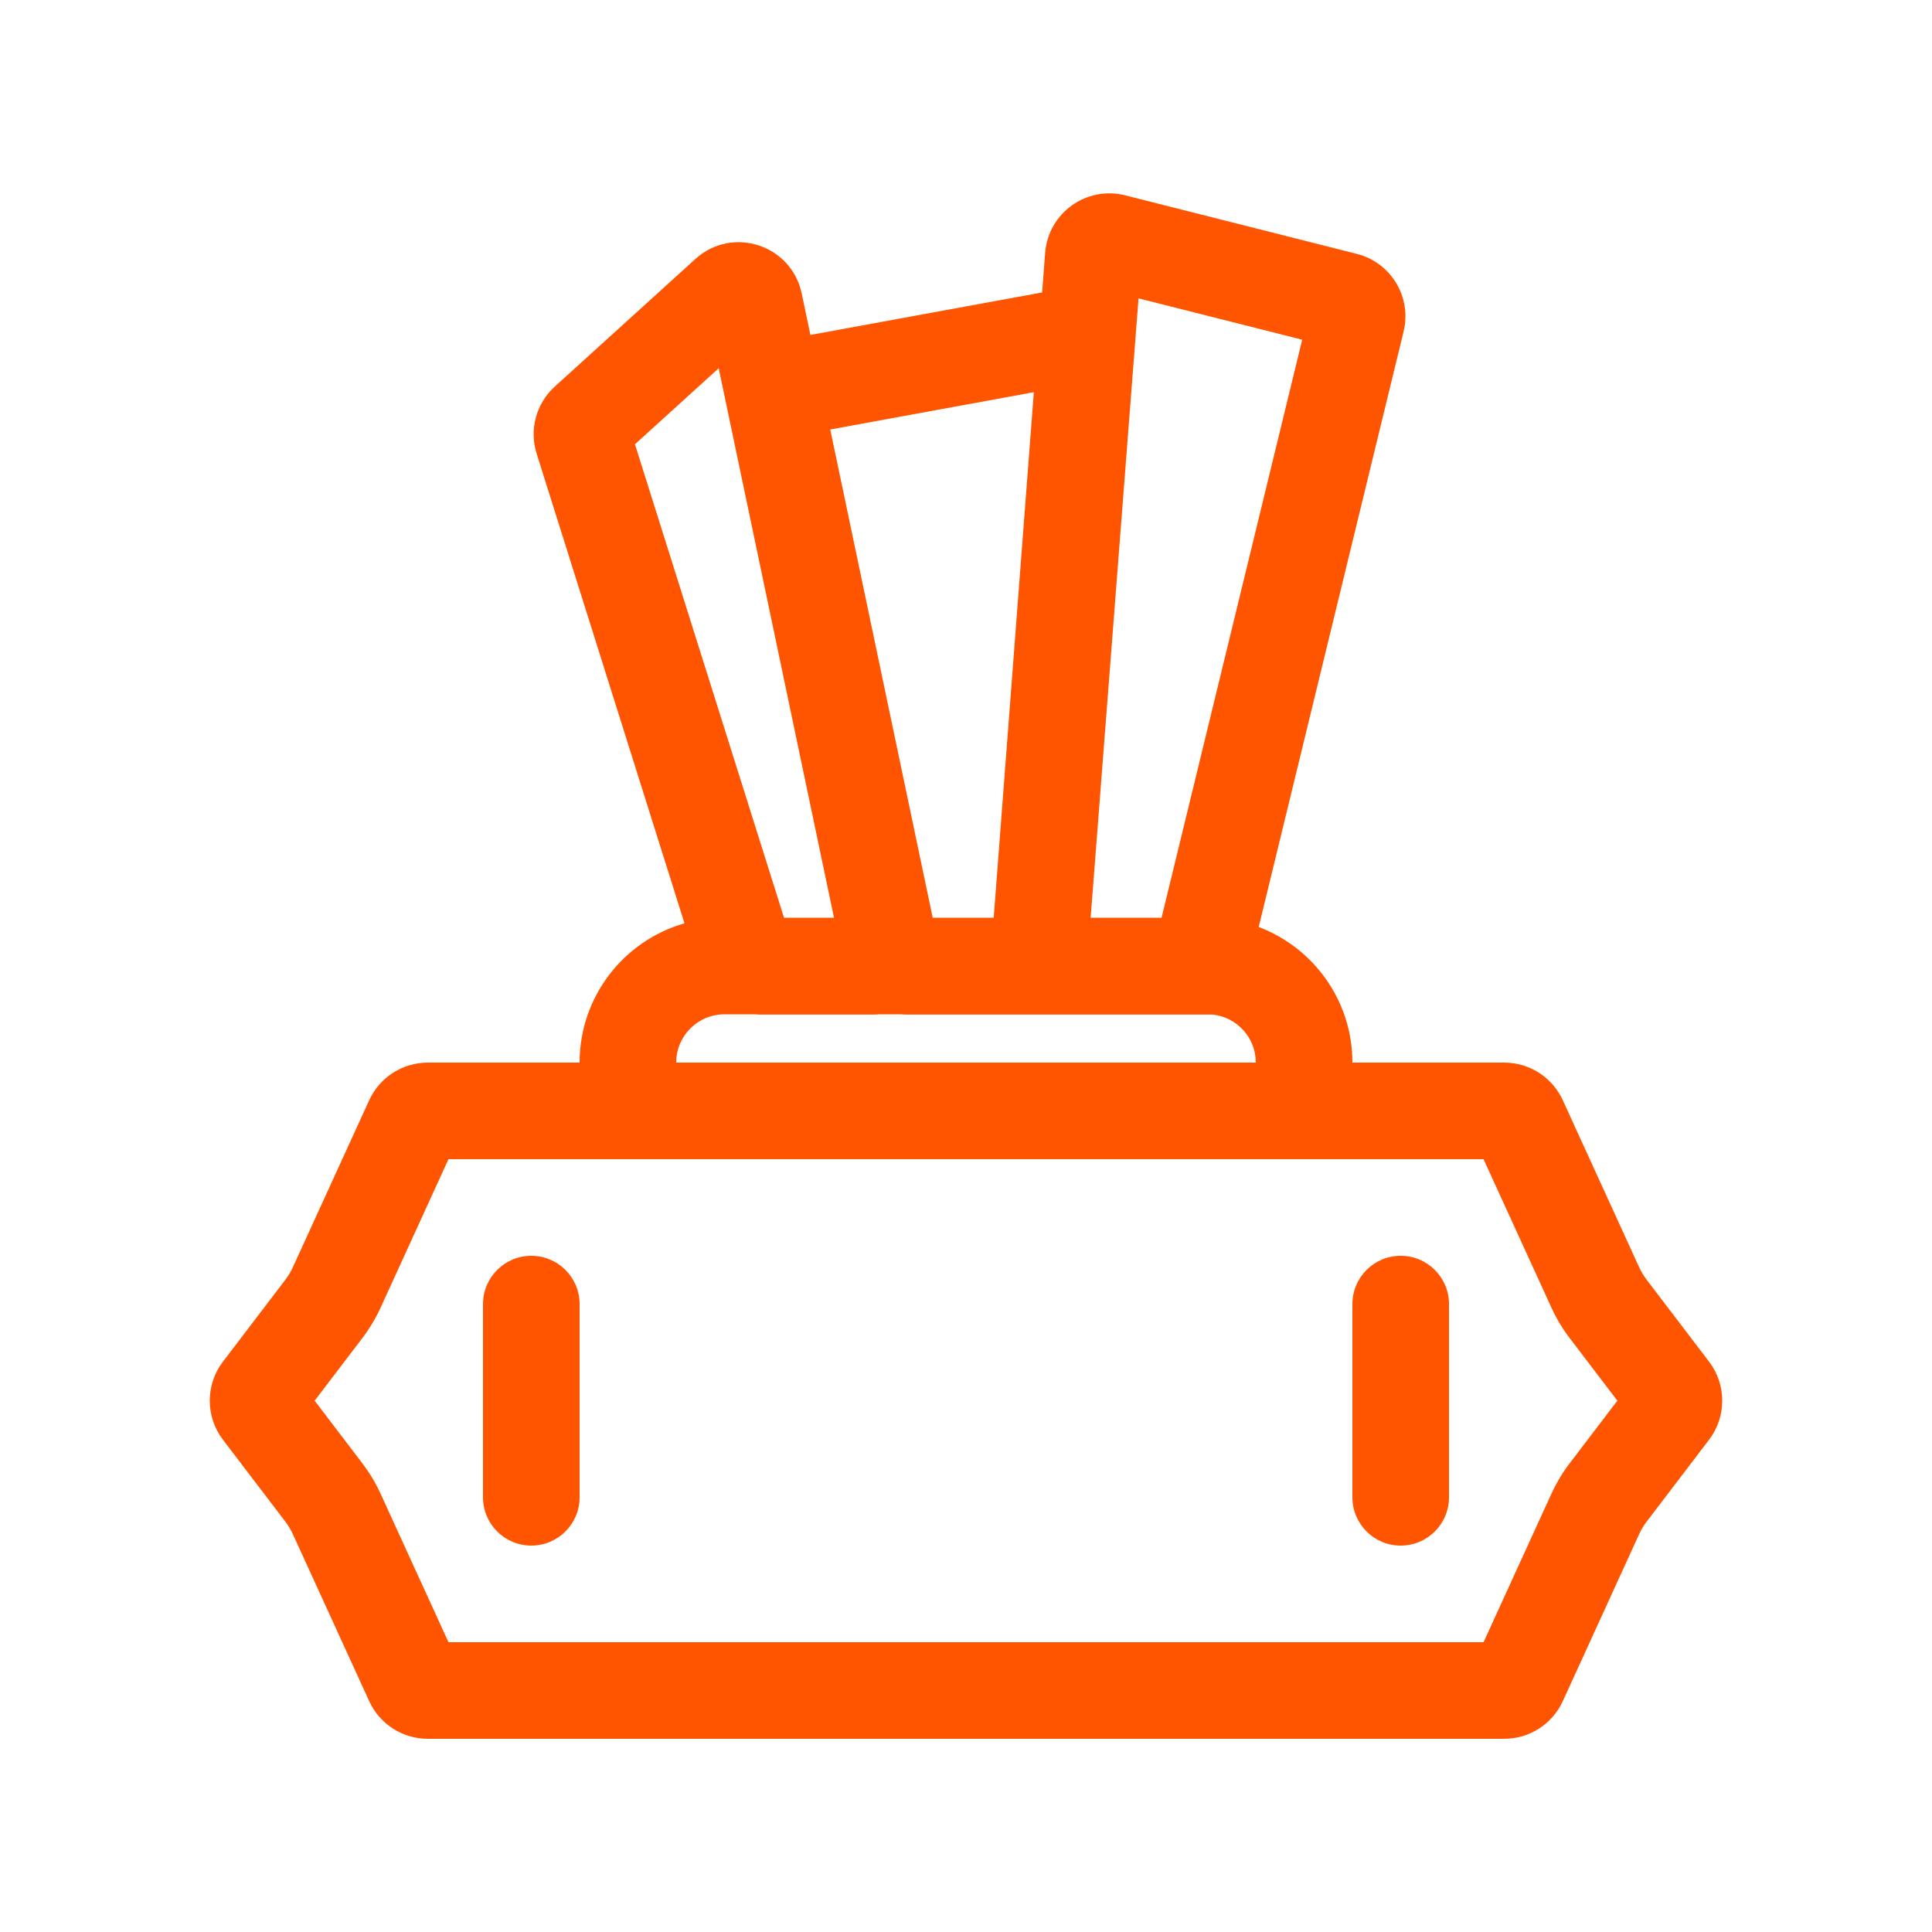 <svg width="120" height="120" viewBox="0 0 120 120" fill="none" xmlns="http://www.w3.org/2000/svg">
<path fill-rule="evenodd" clip-rule="evenodd" d="M78.181 57.578L87.18 20.593C87.7 18.459 86.402 16.307 84.274 15.769L69.885 12.133C67.481 11.525 65.109 13.23 64.917 15.703L64.727 18.165L50.336 20.803L49.795 18.225C49.16 15.2 45.48 14.007 43.192 16.085L34.458 24.011C33.302 25.06 32.862 26.686 33.331 28.174L42.515 57.348C38.753 58.426 36 61.892 36 66H26.57C25.004 66 23.583 66.913 22.932 68.337L18.186 78.719C18.062 78.989 17.909 79.244 17.73 79.48L13.847 84.576C12.756 86.008 12.756 87.992 13.847 89.424L17.73 94.52C17.909 94.756 18.062 95.011 18.186 95.281L22.932 105.663C23.583 107.087 25.004 108 26.57 108H93.43C94.996 108 96.418 107.087 97.068 105.663L101.814 95.281C101.938 95.011 102.091 94.756 102.271 94.52L106.153 89.424C107.244 87.992 107.244 86.008 106.153 84.576L102.271 79.48C102.091 79.244 101.938 78.989 101.814 78.719L97.068 68.337C96.418 66.913 94.996 66 93.43 66H84C84 62.149 81.582 58.863 78.181 57.578ZM55.941 63C56.064 63.011 56.187 63.017 56.312 63.017H63.573L63.602 63.017H75.321C76.827 63.177 78 64.451 78 66H42C42 64.343 43.343 63 45 63H46.867C46.988 63.011 47.11 63.017 47.234 63.017H54.268C54.394 63.017 54.517 63.011 54.639 63H55.941ZM72.147 57H67.742L70.717 18.532L80.882 21.1L72.147 57ZM57.932 57H61.721L64.213 24.36L51.568 26.677L57.932 57ZM44.639 22.873L39.438 27.594L48.696 57H51.801L45.275 25.901L45.267 25.863L44.639 22.873ZM23.643 81.213L27.855 72H92.146L96.358 81.213C96.666 81.888 97.049 82.526 97.498 83.116L100.457 87L97.498 90.884C97.049 91.474 96.666 92.112 96.358 92.787L92.146 102H27.855L23.643 92.787C23.334 92.112 22.952 91.474 22.502 90.884L19.543 87L22.502 83.116C22.952 82.526 23.334 81.888 23.643 81.213ZM36 81C36 79.343 34.657 78 33 78C31.343 78 30 79.343 30 81V93C30 94.657 31.343 96 33 96C34.657 96 36 94.657 36 93V81ZM90 81C90 79.343 88.657 78 87 78C85.343 78 84 79.343 84 81V93C84 94.657 85.343 96 87 96C88.657 96 90 94.657 90 93V81Z" fill="#FF5500"/>
</svg>
